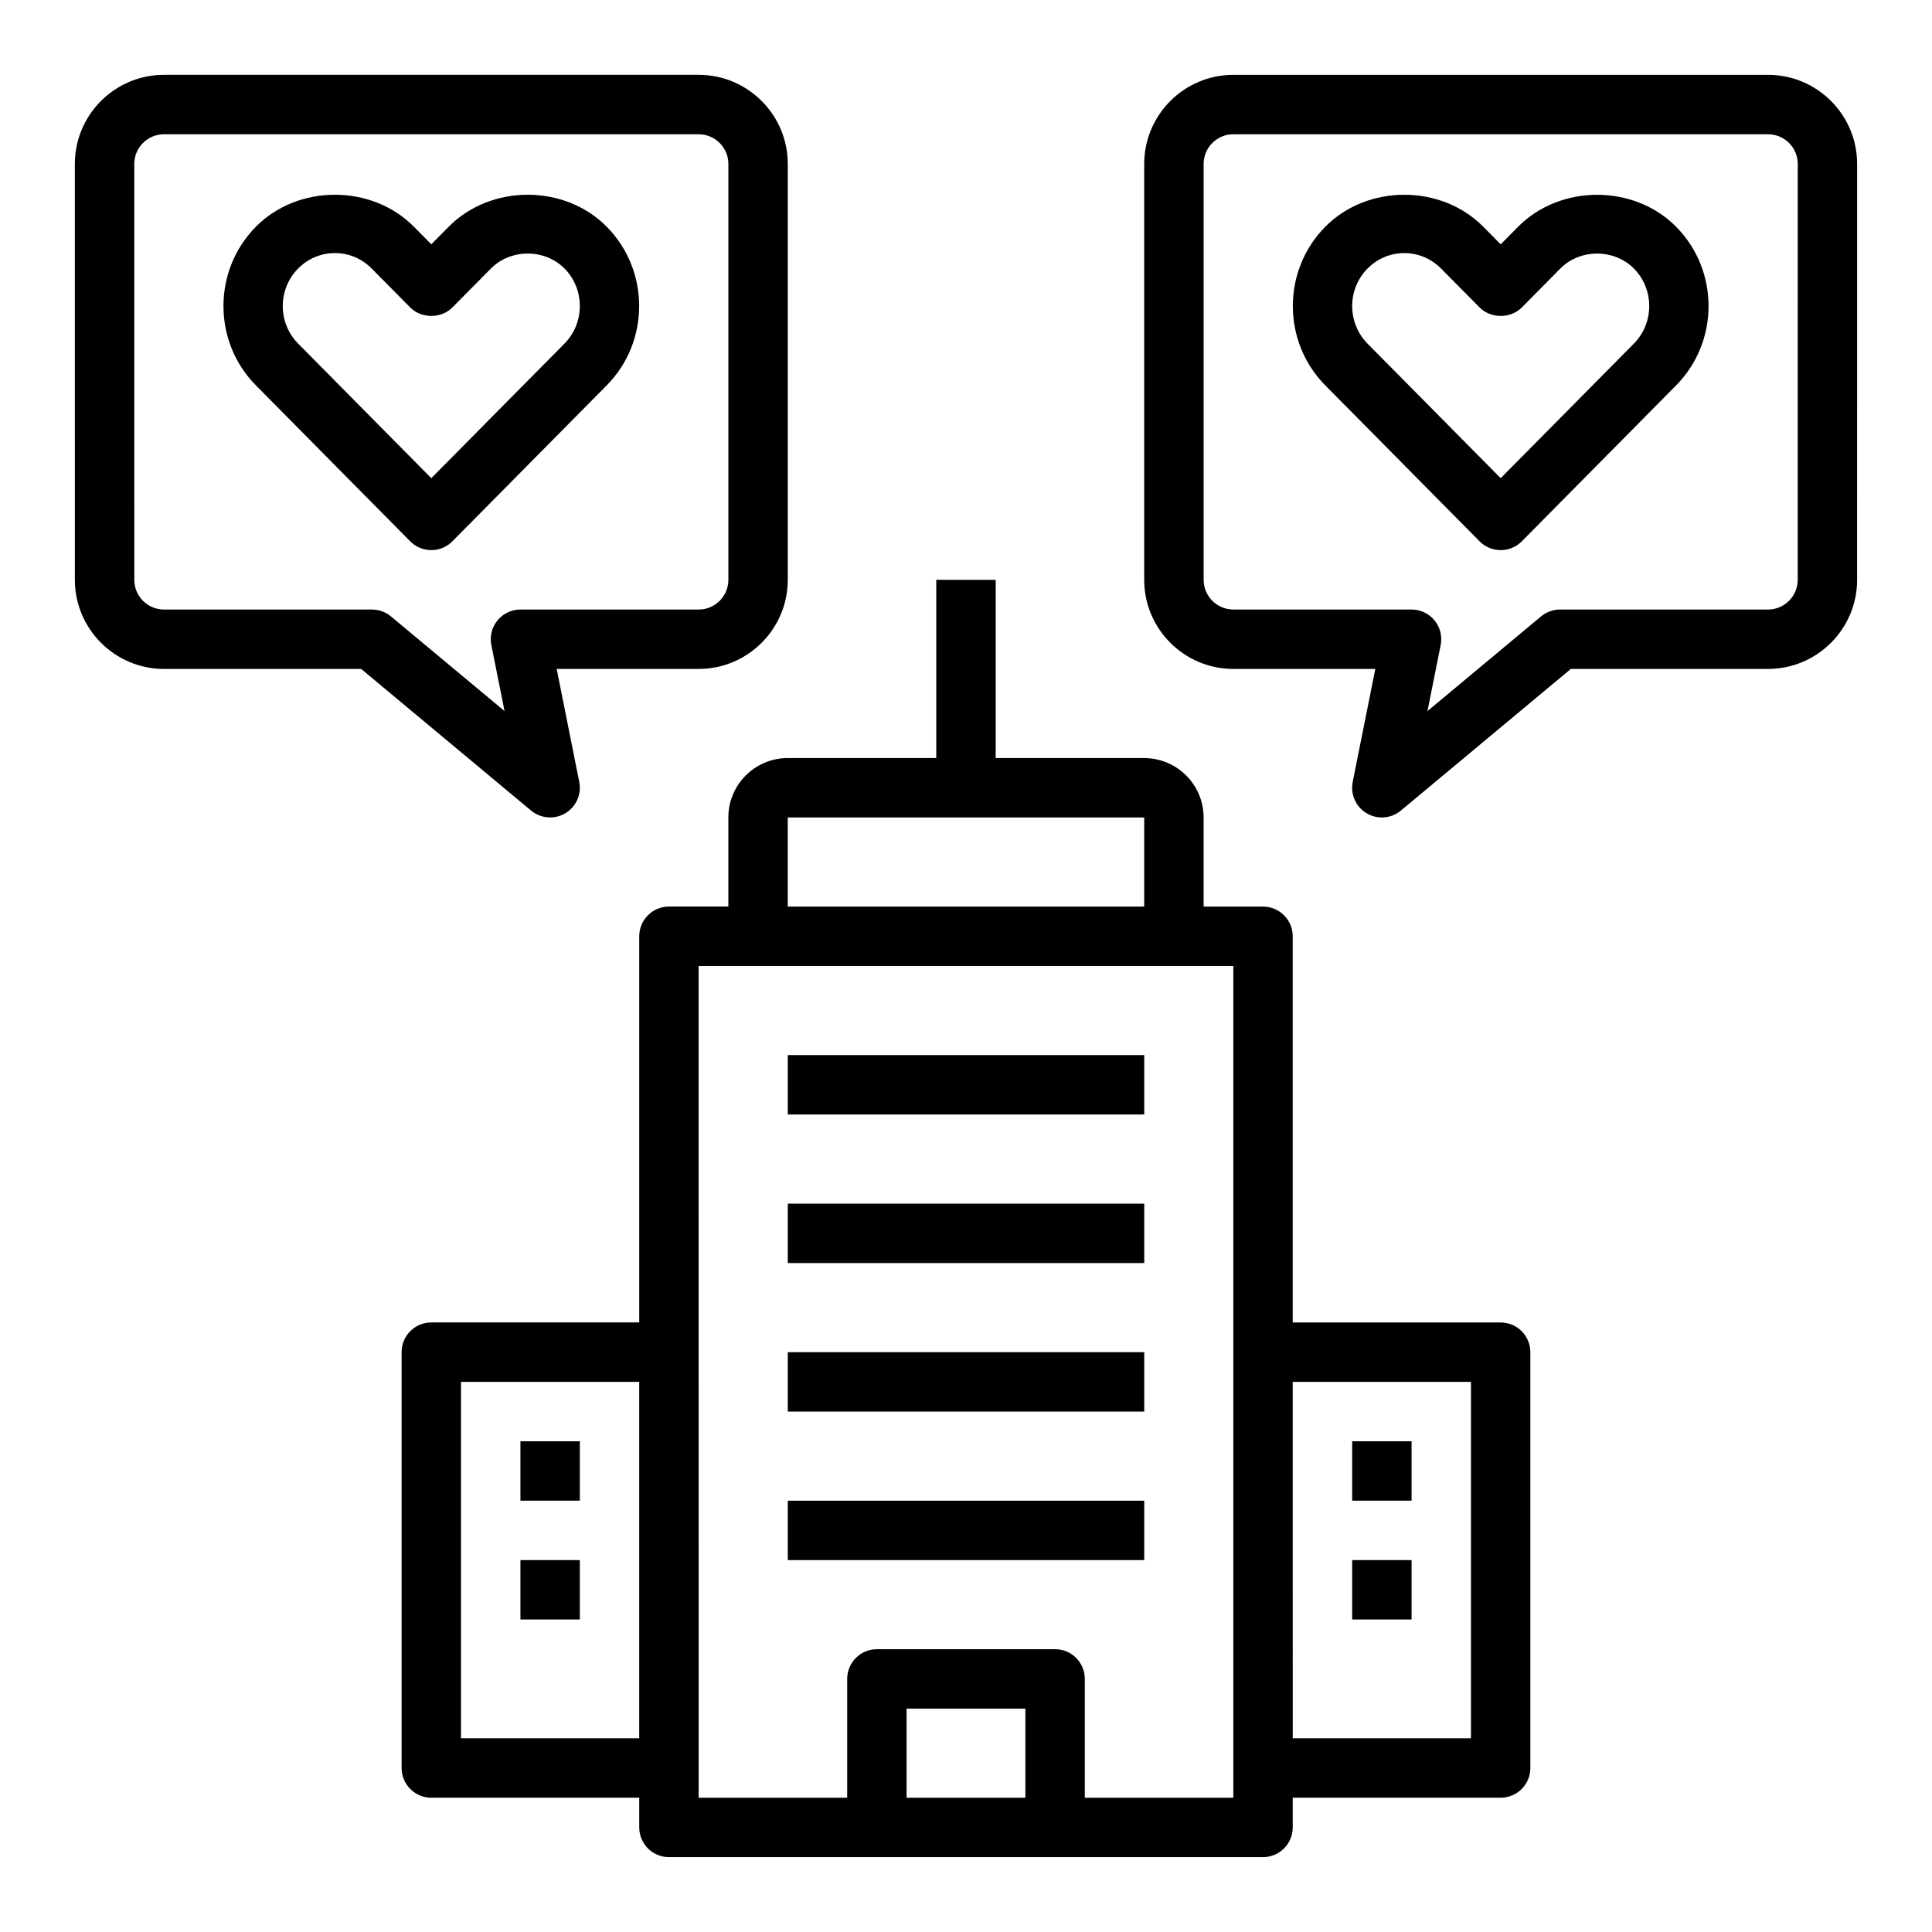 <?xml version="1.0" encoding="UTF-8"?>
<!-- Uploaded to: ICON Repo, www.iconrepo.com, Generator: ICON Repo Mixer Tools -->
<svg fill="#000000" width="800px" height="800px" version="1.1" viewBox="144 144 512 512" xmlns="http://www.w3.org/2000/svg">
 <g>
  <path d="m163.84 297.66c0 13.02 10.598 23.617 23.617 23.617h52.254l45.043 37.543c1.449 1.199 3.238 1.812 5.039 1.812 1.387 0 2.777-0.363 4.023-1.109 2.867-1.707 4.352-5.039 3.691-8.312l-5.981-29.938h37.625c13.02 0 23.617-10.598 23.617-23.617v-110.21c0-13.02-10.598-23.617-23.617-23.617h-141.7c-13.02 0-23.617 10.598-23.617 23.617zm15.746-110.21c0-4.344 3.535-7.871 7.871-7.871h141.7c4.336 0 7.871 3.527 7.871 7.871v110.21c0 4.344-3.535 7.871-7.871 7.871h-47.23c-2.363 0-4.59 1.062-6.086 2.883-1.496 1.82-2.094 4.219-1.629 6.535l3.496 17.492-30.102-25.09c-1.418-1.172-3.199-1.816-5.039-1.816h-55.105c-4.336 0-7.871-3.527-7.871-7.871z"/>
  <path d="m636.16 187.45c0-13.02-10.598-23.617-23.617-23.617h-141.7c-13.02 0-23.617 10.598-23.617 23.617v110.21c0 13.02 10.598 23.617 23.617 23.617h37.629l-5.992 29.945c-0.652 3.273 0.828 6.606 3.691 8.312 1.254 0.742 2.644 1.102 4.031 1.102 1.801 0 3.59-0.613 5.039-1.82l45.043-37.539h52.254c13.02 0 23.617-10.598 23.617-23.617zm-15.746 110.21c0 4.344-3.535 7.871-7.871 7.871h-55.105c-1.844 0-3.621 0.645-5.039 1.82l-30.102 25.09 3.496-17.492c0.465-2.312-0.133-4.715-1.629-6.535-1.496-1.82-3.723-2.883-6.086-2.883h-47.23c-4.336 0-7.871-3.527-7.871-7.871v-110.21c0-4.344 3.535-7.871 7.871-7.871h141.7c4.336 0 7.871 3.527 7.871 7.871z"/>
  <path d="m252.7 287.45c1.48 1.504 3.496 2.336 5.598 2.336 2.102 0 4.117-0.836 5.598-2.34l40.879-41.312c11.477-11.594 11.477-30.465 0-42.059-11.172-11.297-30.684-11.281-41.855 0l-4.621 4.668-4.621-4.668c-11.164-11.281-30.676-11.297-41.855 0-11.477 11.594-11.477 30.465 0 42.059zm-29.684-72.297c2.606-2.629 6.062-4.086 9.73-4.086 3.676 0 7.133 1.457 9.738 4.086l10.227 10.32c2.953 3 8.234 3 11.188 0l10.219-10.328c5.203-5.258 14.258-5.266 19.469 0 5.434 5.488 5.434 14.43 0 19.918l-35.289 35.656-35.281-35.652c-5.438-5.484-5.438-14.43 0-19.914z"/>
  <path d="m546.32 204.08-4.621 4.668-4.621-4.668c-11.164-11.281-30.676-11.297-41.855 0-11.477 11.594-11.477 30.465 0 42.059l40.879 41.312c1.48 1.508 3.496 2.34 5.598 2.34 2.102 0 4.117-0.836 5.598-2.34l40.879-41.312c11.477-11.594 11.477-30.465 0-42.059-11.172-11.285-30.688-11.27-41.855 0zm30.66 30.992-35.281 35.652-35.281-35.652c-5.434-5.488-5.434-14.43 0-19.918 2.606-2.625 6.059-4.082 9.727-4.082 3.676 0 7.133 1.457 9.738 4.086l10.227 10.32c2.953 3 8.234 3 11.188 0l10.219-10.328c5.195-5.258 14.25-5.266 19.469 0 5.438 5.492 5.438 14.438-0.004 19.922z"/>
  <path d="m352.77 462.98h94.465v15.742h-94.465z"/>
  <path d="m352.77 423.61h94.465v15.742h-94.465z"/>
  <path d="m352.77 502.34h94.465v15.742h-94.465z"/>
  <path d="m352.77 541.7h94.465v15.742h-94.465z"/>
  <path d="m502.34 525.95h15.742v15.742h-15.742z"/>
  <path d="m502.34 557.44h15.742v15.742h-15.742z"/>
  <path d="m281.92 525.95h15.742v15.742h-15.742z"/>
  <path d="m281.92 557.44h15.742v15.742h-15.742z"/>
  <path d="m392.12 297.66v47.23h-39.359c-8.684 0-15.742 7.062-15.742 15.742v23.617h-15.742c-4.344 0-7.871 3.519-7.871 7.871v102.34h-55.105c-4.344 0-7.871 3.519-7.871 7.871v110.21c0 4.352 3.527 7.871 7.871 7.871h55.105v7.871c0 4.352 3.527 7.871 7.871 7.871h157.44c4.344 0 7.871-3.519 7.871-7.871v-7.871h55.105c4.344 0 7.871-3.519 7.871-7.871l-0.004-110.2c0-4.352-3.527-7.871-7.871-7.871h-55.105v-102.34c0-4.352-3.527-7.871-7.871-7.871h-15.742v-23.617c0-8.684-7.062-15.742-15.742-15.742h-39.359v-47.23zm-125.95 307.01v-94.465h47.23v94.465zm267.65-94.465v94.465h-47.23l-0.004-94.465zm-118.08 110.21h-31.488v-23.617h31.488zm55.105 0h-39.359v-31.488c0-4.352-3.527-7.871-7.871-7.871h-47.23c-4.344 0-7.871 3.519-7.871 7.871v31.488h-39.359l-0.008-220.41h141.7zm-23.617-236.16h-94.465v-23.617h94.465z"/>
 </g>
</svg>